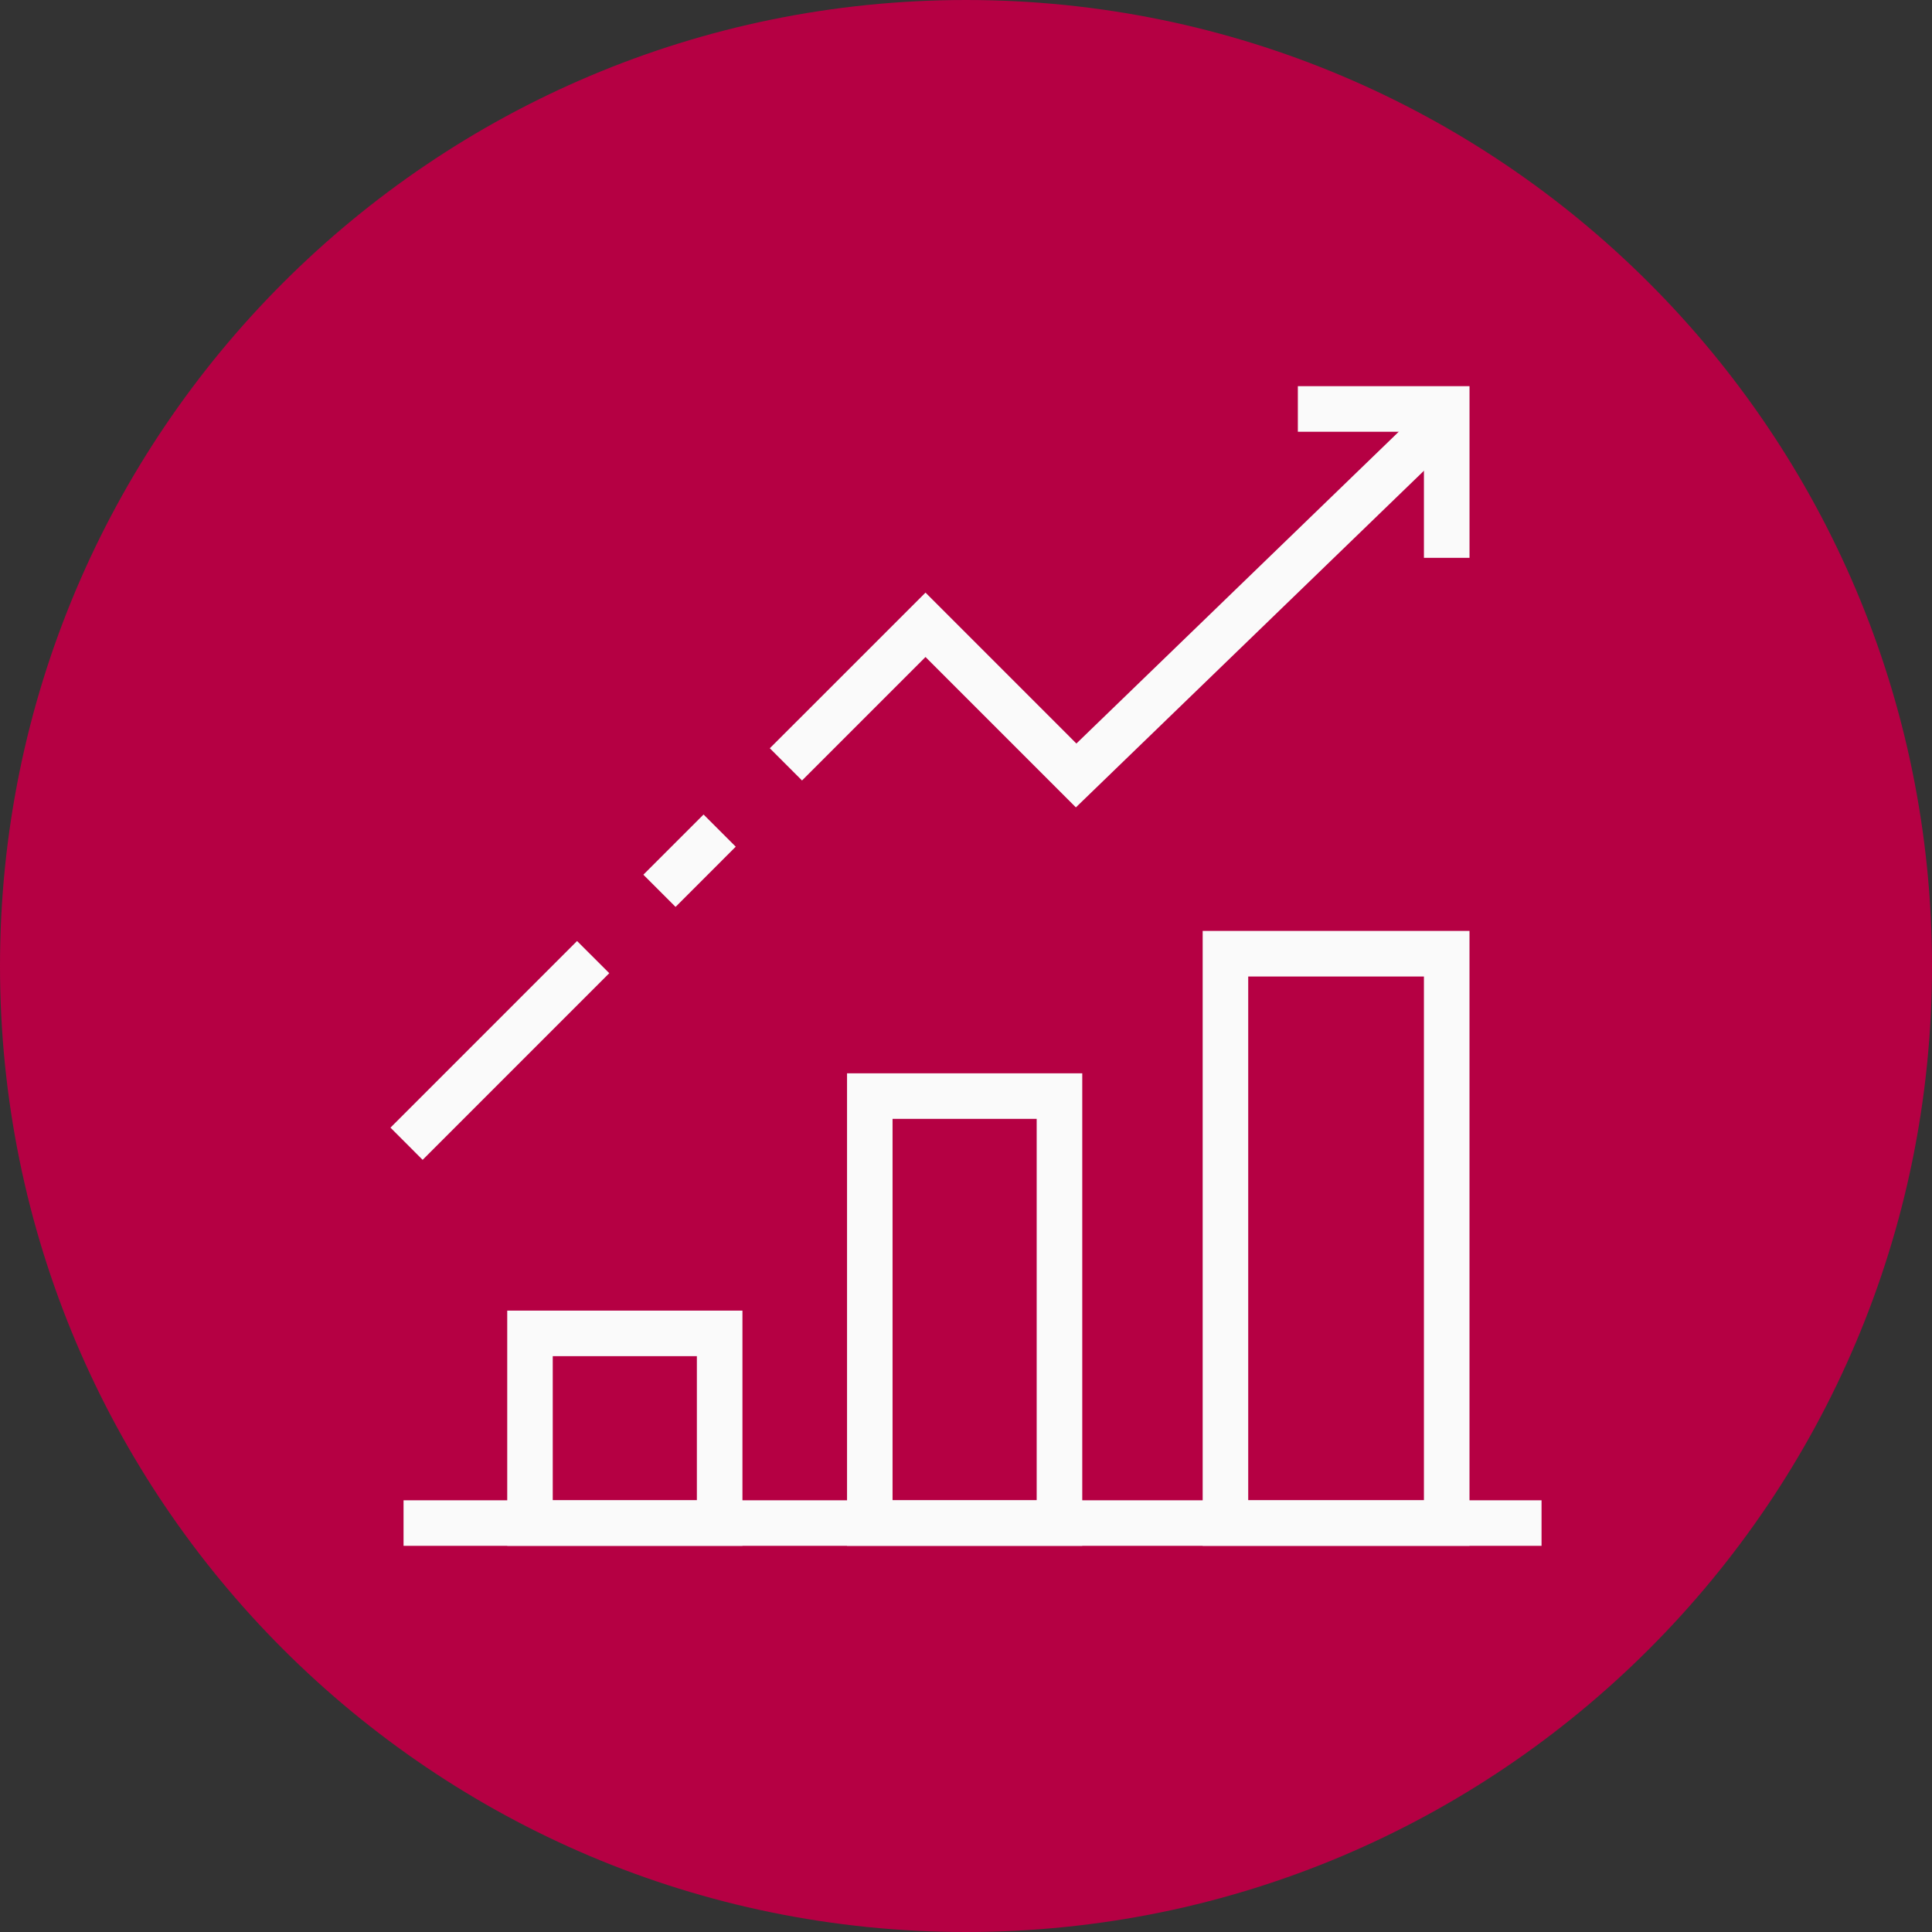 <svg width="120" height="120" fill="none" xmlns="http://www.w3.org/2000/svg"><rect width="100%" height="100%" fill="#333333" stroke="none"/><g clip-path="url(#clip0_47_1037)"><path d="M60 120c33.137 0 60-26.863 60-60S93.137 0 60 0 0 26.863 0 60s26.863 60 60 60z" fill="#B50043"/><path d="M95.748 93.186H25.065v2.828h70.683v-2.828z" fill="#FAFAFA"/><path d="M46.115 96.014h-14.61v-14.61h14.61v14.61zm-11.783-2.827h8.952v-8.952h-8.952v8.952zm32.889 2.827h-14.61v-29.35h14.61v29.35zm-11.783-2.827h8.952V69.495h-8.952v23.692zm35.836 2.827H74.7V57.821h16.573v38.193zm-13.745-2.828h10.914V60.652H77.529v32.534zM35.844 58.447L24.252 70.04l1.999 2 11.592-11.593-2-1.999zm7.856-7.856l-3.74 3.739 2 1.999 3.738-3.739-2-1.999zm23.125-.443l-9.34-9.34-7.67 7.669-2-2.001 9.67-9.667 9.372 9.373 22.017-21.296 1.969 2.033-24.018 23.229z" fill="#FAFAFA"/><path d="M91.274 34.648h-2.831v-7.831h-7.831v-2.831h10.662v10.662z" fill="#FAFAFA"/></g><defs><clipPath id="clip0_47_1037"><path fill="#fff" d="M0 0h120v120H0z"/></clipPath></defs></svg>